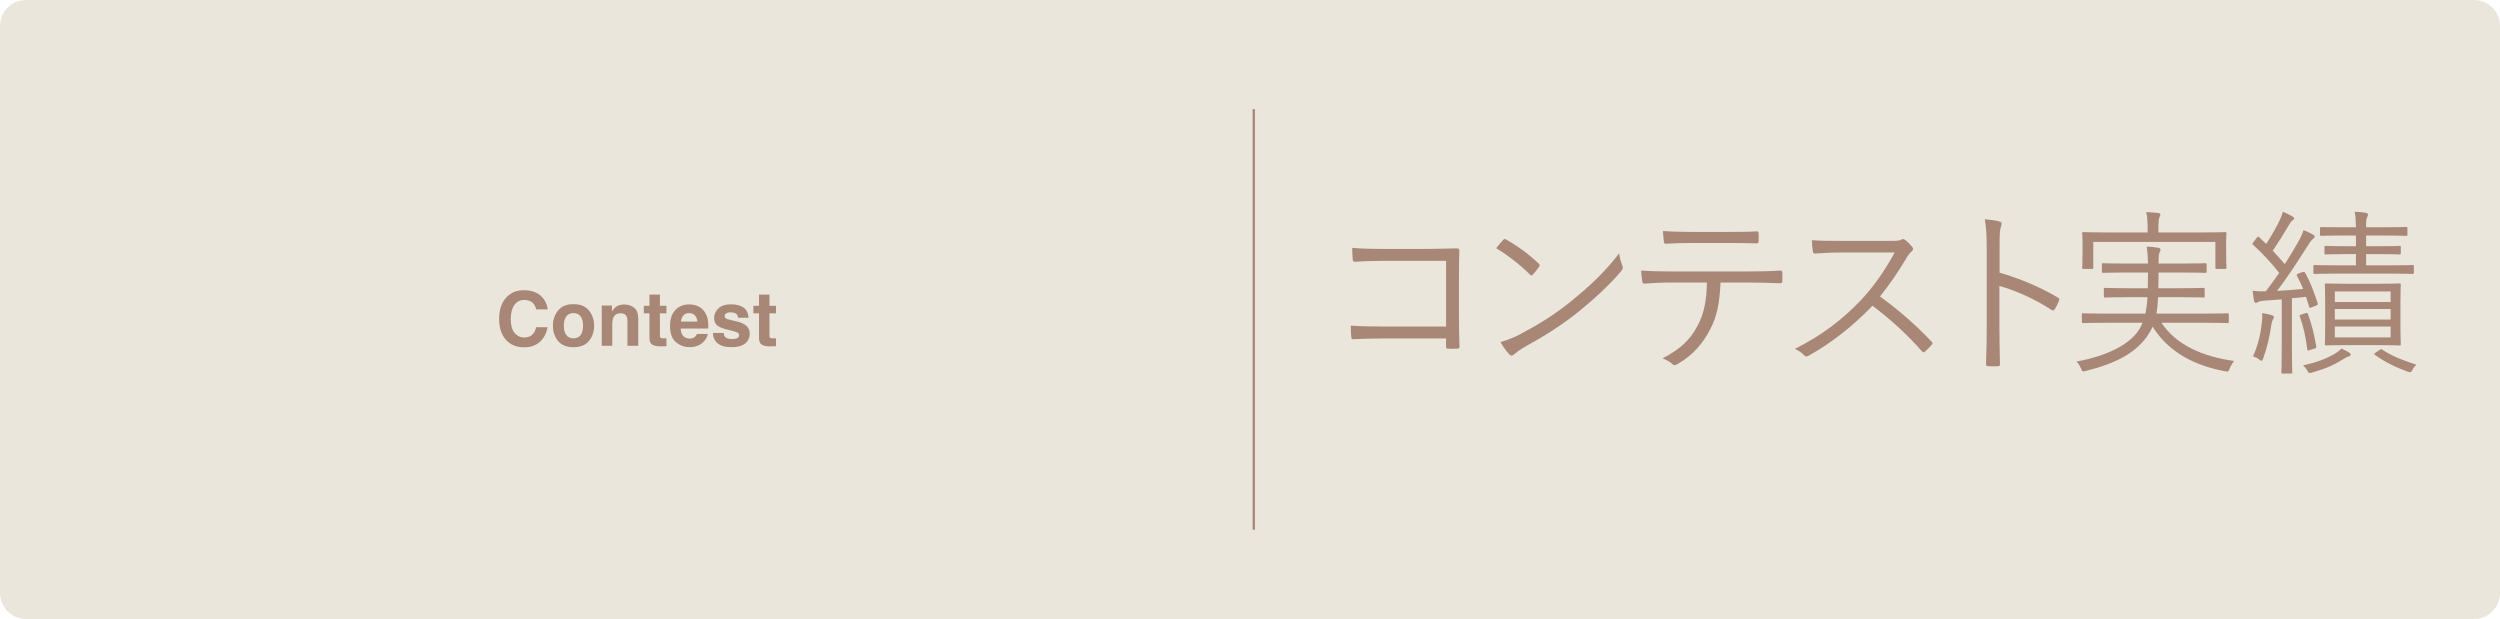 <?xml version="1.0" encoding="utf-8"?>
<!-- Generator: Adobe Illustrator 26.2.1, SVG Export Plug-In . SVG Version: 6.00 Build 0)  -->
<!DOCTYPE svg PUBLIC "-//W3C//DTD SVG 1.1//EN" "http://www.w3.org/Graphics/SVG/1.1/DTD/svg11.dtd">
<svg version="1.1" id="レイヤー_1" xmlns="http://www.w3.org/2000/svg" xmlns:xlink="http://www.w3.org/1999/xlink" x="0px"
	 y="0px" width="1088.352px" height="269.496px" viewBox="0 0 1088.352 269.496"
	 style="enable-background:new 0 0 1088.352 269.496;" xml:space="preserve">
<g>
	<path style="opacity:0.85;fill:#E6E2D6;" d="M1077.013,269.496H11.339C5.102,269.496,0,264.394,0,258.157V11.339C0,5.102,5.102,0,11.339,0h1065.674
		c6.236,0,11.339,5.102,11.339,11.339v246.819C1088.352,264.394,1083.249,269.496,1077.013,269.496z"/>
	<line style="fill:none;stroke:#A98776;stroke-miterlimit:10;" x1="545.818" y1="47.521" x2="545.818" y2="230.624"/>
	<g>
		<g>
			<path style="fill:#A98776;" d="M629.533,113.576h-28.254c-4.592,0-8.017,0.155-11.286,0.389c-0.778,0-1.012-0.233-1.09-1.012
				c-0.155-1.323-0.233-3.58-0.233-5.06c4.593,0.39,7.939,0.468,12.531,0.468h19.771c4.281,0,8.795-0.156,13.076-0.234
				c1.012,0,1.323,0.234,1.245,1.168c-0.077,3.658-0.155,7.55-0.155,11.52v16.891c0,4.67,0.155,9.963,0.233,13.154
				c0,0.778-0.155,0.934-0.934,0.934c-1.168,0.078-2.725,0.078-3.814,0c-0.934,0-1.09-0.078-1.09-1.012v-3.425h-28.254
				c-4.437,0-8.484,0.155-12.143,0.312c-0.622,0.077-0.778-0.156-0.855-0.935c-0.156-1.323-0.233-3.191-0.233-4.981
				c3.969,0.312,8.25,0.39,13.231,0.39h28.254V113.576z"/>
			<path style="fill:#A98776;" d="M654.362,104.469c0.545-0.544,0.934-0.467,1.4-0.155c4.359,2.413,9.496,6.071,14.011,10.353
				c0.545,0.544,0.623,0.855,0.233,1.479c-0.623,0.934-2.023,2.725-2.646,3.347c-0.467,0.545-0.7,0.623-1.245,0.078
				c-4.593-4.515-9.729-8.484-14.789-11.52C652.339,106.805,653.506,105.404,654.362,104.469z M661.367,145.722
				c8.406-4.437,15.256-8.64,22.494-14.478c7.861-6.46,14.322-12.22,21.016-20.938c0.312,2.18,0.778,3.658,1.323,5.138
				c0.467,1.012,0.39,1.634-0.545,2.724c-5.215,6.149-12.064,12.376-18.914,17.902c-6.615,5.293-14.399,10.274-23.351,15.178
				c-2.102,1.245-3.58,2.413-4.28,3.035c-0.778,0.701-1.401,0.701-2.102-0.077c-1.168-1.246-2.569-3.113-3.814-5.293
				C656.231,148.057,658.565,147.123,661.367,145.722z"/>
			<path style="fill:#A98776;" d="M749.009,122.994c-0.389,8.873-1.479,14.788-4.67,20.704c-3.269,6.305-7.783,11.13-13.776,14.633
				c-1.012,0.623-1.713,0.934-2.413,0.233c-1.168-1.09-2.725-1.868-4.358-2.568c7.783-4.048,12.064-8.095,15.255-14.244
				c2.88-5.37,3.893-11.13,4.048-18.758h-15.878c-3.893,0-7.939,0.233-11.209,0.467c-0.855,0.078-0.934-0.233-1.09-1.168
				c-0.233-1.245-0.389-3.19-0.467-4.514c4.515,0.311,8.406,0.389,12.766,0.389h33.702c5.371,0,9.34-0.078,14.166-0.389
				c0.7,0,0.855,0.311,0.855,1.245v3.269c0,0.778-0.311,1.013-1.012,1.013c-4.514-0.156-8.95-0.312-13.932-0.312H749.009z
				 M736.478,105.792c-3.425,0-7.316,0.078-11.13,0.312c-0.778,0.078-0.935-0.233-1.012-1.012c-0.156-1.245-0.312-3.035-0.39-4.515
				c4.593,0.312,9.029,0.39,12.531,0.39h15.101c4.125,0,9.028,0,13.153-0.233c0.701-0.078,0.856,0.233,0.856,1.012
				c0.078,1.012,0.078,2.18,0,3.113c0,0.934-0.155,1.09-0.934,1.09c-4.203-0.156-9.029-0.156-13.076-0.156H736.478z"/>
			<path style="fill:#A98776;" d="M823.418,104.859c2.646,0,3.503-0.078,4.437-0.623c0.467-0.311,1.012-0.155,1.557,0.233
				c1.09,0.856,2.258,2.024,3.191,3.191c0.467,0.623,0.312,1.168-0.39,1.79c-0.778,0.623-1.479,1.558-2.257,2.88
				c-3.425,5.838-7.395,11.598-11.52,16.735c8.017,5.837,15.256,12.064,22.339,19.536c0.7,0.623,0.7,0.856,0.078,1.635
				c-0.856,1.012-1.868,1.945-2.803,2.802c-0.545,0.467-0.856,0.467-1.4-0.155c-6.539-7.473-13.933-14.088-21.483-19.771
				c-8.873,9.185-18.213,16.424-27.787,21.716c-0.855,0.468-1.323,0.545-1.945-0.155c-1.012-1.168-2.413-1.946-4.048-2.802
				c11.753-5.838,20.938-12.999,28.644-21.094c5.06-5.37,10.196-12.298,14.789-20.859h-23.429c-4.358,0-7.706,0.233-11.208,0.467
				c-0.701,0-0.778-0.233-0.935-0.856c-0.233-1.09-0.467-3.425-0.467-4.981c3.814,0.312,7.238,0.312,12.064,0.312H823.418z"/>
			<path style="fill:#A98776;" d="M870.507,118.713c8.951,2.568,17.591,6.227,25.374,10.819c0.623,0.312,0.778,0.7,0.545,1.245
				c-0.545,1.401-1.245,2.802-1.868,3.814c-0.467,0.622-0.778,0.778-1.479,0.311c-7.238-4.748-15.567-8.406-22.65-10.43v18.058
				c0,4.748,0.156,10.819,0.234,15.879c0.077,0.778-0.156,1.012-1.013,1.012c-1.167,0.078-2.724,0.078-3.969,0
				c-0.856,0-1.09-0.233-1.09-1.09c0.233-4.981,0.311-11.053,0.311-15.801v-34.637c0-5.837-0.311-9.807-0.855-12.453
				c2.724,0.233,5.059,0.545,6.46,1.012c1.245,0.312,0.935,1.168,0.545,2.335c-0.467,1.323-0.545,3.658-0.545,8.64V118.713z"/>
			<path style="fill:#A98776;" d="M940.946,140.507c6.693,9.963,18.214,14.711,31.679,16.656c-0.7,0.856-1.479,2.024-1.945,3.27
				c-0.39,1.012-0.545,1.323-1.09,1.323c-0.233,0-0.623-0.078-1.09-0.155c-12.688-2.413-24.129-7.861-31.367-19.382
				c-0.701,1.558-1.558,3.036-2.569,4.438c-5.215,7.083-13.31,11.52-26.386,14.788c-0.545,0.156-0.856,0.233-1.168,0.233
				c-0.545,0-0.7-0.312-1.089-1.323c-0.468-1.167-1.246-2.257-1.946-2.957c13.388-2.491,22.728-7.239,27.009-13.544
				c0.7-1.012,1.245-2.179,1.79-3.347H917.44c-7.551,0-10.119,0.155-10.508,0.155c-0.545,0-0.623-0.077-0.623-0.622v-3.036
				c0-0.545,0.078-0.622,0.623-0.622c0.389,0,2.957,0.155,10.508,0.155h16.578c0.39-2.023,0.701-4.358,0.856-7.161h-7.783
				c-7.55,0-10.119,0.156-10.586,0.156c-0.545,0-0.622-0.078-0.622-0.623v-2.88c0-0.622,0.077-0.7,0.622-0.7
				c0.467,0,3.036,0.155,10.586,0.155h7.939c0-2.023,0.077-4.28,0.077-6.85h-8.718c-7.705,0-10.273,0.156-10.741,0.156
				c-0.544,0-0.622-0.078-0.622-0.623v-2.958c0-0.544,0.078-0.622,0.622-0.622c0.468,0,3.036,0.155,10.741,0.155h8.718
				c-0.077-3.735-0.312-5.682-0.545-7.395c1.868,0.078,3.425,0.234,4.748,0.468c0.701,0.155,1.245,0.311,1.245,0.778
				c0,0.467-0.311,1.09-0.544,1.712c-0.234,0.623-0.312,1.946-0.312,4.437h9.651c7.628,0,10.196-0.155,10.663-0.155
				c0.545,0,0.623,0.078,0.623,0.622v2.958c0,0.545-0.078,0.623-0.623,0.623c-0.467,0-3.035-0.156-10.663-0.156h-9.651
				c0,2.491,0,4.826-0.078,6.85h8.951c7.705,0,10.196-0.155,10.586-0.155c0.544,0,0.622,0.078,0.622,0.7v2.88
				c0,0.545-0.078,0.623-0.622,0.623c-0.39,0-2.881-0.156-10.586-0.156h-9.106c-0.078,2.725-0.312,5.06-0.701,7.161h20.315
				c7.55,0,10.118-0.155,10.585-0.155c0.545,0,0.623,0.077,0.623,0.622v3.036c0,0.545-0.078,0.622-0.623,0.622
				c-0.467,0-3.035-0.155-10.585-0.155H940.946z M969.123,108.283c0,6.771,0.155,7.783,0.155,8.173c0,0.545-0.078,0.622-0.623,0.622
				h-3.58c-0.545,0-0.623-0.077-0.623-0.622v-11.131h-53.161v11.131c0,0.545-0.078,0.622-0.623,0.622h-3.58
				c-0.545,0-0.623-0.077-0.623-0.622c0-0.39,0.156-1.401,0.156-8.173v-2.491c0-2.568-0.156-3.735-0.156-4.125
				c0-0.545,0.078-0.622,0.623-0.622c0.467,0,3.191,0.155,10.819,0.155h17.046v-0.935c0-3.969-0.156-6.07-0.623-7.938
				c1.946,0.077,3.736,0.233,5.215,0.389c0.623,0.078,0.935,0.312,0.935,0.623c0,0.545-0.233,0.856-0.467,1.479
				c-0.234,0.701-0.39,1.868-0.39,5.448v0.935h18.291c7.706,0,10.353-0.155,10.741-0.155c0.545,0,0.623,0.077,0.623,0.622
				c0,0.39-0.155,1.557-0.155,3.658V108.283z"/>
			<path style="fill:#A98776;" d="M1002.278,118.48c0.7-0.233,0.934-0.233,1.245,0.312c2.491,4.437,3.892,8.562,5.448,13.154
				c0.156,0.622,0.078,0.778-0.855,1.167l-1.635,0.623c-1.012,0.389-1.09,0.389-1.245-0.233l-1.323-4.281
				c-2.102,0.233-4.203,0.467-6.149,0.623v20.938c0,8.406,0.156,10.896,0.156,11.286c0,0.467-0.078,0.545-0.623,0.545h-3.503
				c-0.545,0-0.622-0.078-0.622-0.545s0.155-2.88,0.155-11.286v-20.471c-2.49,0.233-4.981,0.389-7.395,0.545
				c-1.712,0.155-2.568,0.389-3.035,0.7c-0.312,0.156-0.545,0.312-0.856,0.312c-0.389,0-0.623-0.39-0.778-1.012
				c-0.233-1.168-0.389-2.491-0.623-4.281c1.713,0.156,3.114,0.312,4.981,0.233h0.778c2.024-2.646,3.97-5.293,5.838-8.017
				c-3.58-4.515-7.316-8.484-11.363-12.221c-0.468-0.467-0.39-0.544,0.233-1.323l1.323-1.712c0.545-0.623,0.7-0.7,1.089-0.233
				l3.036,2.88c1.945-2.958,3.658-5.916,5.215-8.951c1.323-2.568,1.712-3.736,2.023-5.06c1.479,0.623,2.88,1.246,4.048,1.946
				c0.545,0.312,0.856,0.623,0.856,0.934c0,0.468-0.312,0.701-0.701,0.935c-0.467,0.312-0.778,0.7-1.323,1.635
				c-2.646,4.514-4.67,7.705-7.238,11.52c1.712,1.868,3.425,3.735,5.215,5.837c2.023-3.113,3.97-6.305,5.838-9.651
				c1.167-2.023,1.79-3.502,2.335-5.137c1.401,0.545,2.802,1.167,4.125,1.945c0.467,0.233,0.7,0.468,0.7,0.856
				c0,0.467-0.233,0.7-0.7,1.012c-0.778,0.623-1.401,1.479-2.646,3.503c-4.358,6.927-8.64,13.388-12.998,19.147
				c3.658-0.233,7.316-0.467,11.363-0.856c-0.778-1.945-1.712-3.813-2.724-5.682c-0.233-0.467-0.156-0.701,0.778-1.09
				L1002.278,118.48z M989.591,138.95c-0.233,0.312-0.622,1.323-0.855,2.88c-0.545,4.125-1.713,9.34-3.425,14.088
				c-0.312,0.778-0.468,1.168-0.778,1.168c-0.233,0-0.545-0.233-1.168-0.701c-0.778-0.622-1.868-1.012-2.568-1.245
				c2.18-4.592,3.347-9.963,3.813-14.088c0.233-1.946,0.312-3.191,0.233-4.748c1.635,0.233,3.036,0.545,3.97,0.856
				c0.778,0.233,1.09,0.467,1.09,0.778C989.902,138.327,989.824,138.639,989.591,138.95z M1003.602,136.382
				c0.7-0.233,1.012-0.156,1.167,0.389c1.635,4.437,2.646,8.64,3.581,13.933c0.077,0.623,0.077,0.778-0.935,1.09l-1.634,0.545
				c-1.09,0.389-1.246,0.389-1.323-0.312c-0.701-5.448-1.635-9.729-3.27-14.244c-0.155-0.545-0.078-0.622,0.856-0.934
				L1003.602,136.382z M1022.593,155.14c-0.778,0.233-1.4,0.545-2.257,1.09c-4.125,2.568-7.395,4.125-13.621,5.915
				c-1.479,0.39-1.635,0.39-2.18-0.7c-0.545-1.012-1.323-1.868-1.945-2.335c6.305-1.479,10.196-2.958,14.01-5.215
				c0.935-0.545,1.946-1.323,2.725-2.18c1.479,0.701,2.335,1.168,3.269,1.713c0.623,0.389,0.778,0.545,0.778,0.934
				C1023.371,154.673,1023.061,154.985,1022.593,155.14z M1050.848,118.635c0,0.545-0.078,0.623-0.545,0.623
				s-2.958-0.155-10.664-0.155h-21.249c-7.705,0-10.273,0.155-10.663,0.155c-0.545,0-0.622-0.078-0.622-0.623v-2.646
				c0-0.545,0.077-0.623,0.622-0.623c0.39,0,2.958,0.155,10.663,0.155h7.239v-4.903h-3.815c-6.693,0-8.873,0.155-9.262,0.155
				c-0.545,0-0.623-0.077-0.623-0.622v-2.491c0-0.545,0.078-0.622,0.623-0.622c0.389,0,2.568,0.155,9.262,0.155h3.815v-4.67h-5.06
				c-7.161,0-9.573,0.155-9.963,0.155c-0.545,0-0.622-0.077-0.622-0.622v-2.491c0-0.622,0.077-0.7,0.622-0.7
				c0.39,0,2.802,0.078,9.963,0.078h5.06c-0.078-2.958-0.156-4.904-0.545-6.772c1.946,0.078,3.425,0.233,4.903,0.468
				c0.545,0.155,0.935,0.389,0.935,0.7c0,0.389-0.156,0.7-0.39,1.167c-0.389,0.623-0.467,1.791-0.467,4.438h7.316
				c7.238,0,9.651-0.156,10.041-0.156c0.545,0,0.622,0.078,0.622,0.7v2.569c0,0.545-0.077,0.622-0.622,0.622
				c-0.39,0-2.803-0.155-10.041-0.155h-7.316v4.67h5.215c6.771,0,8.873-0.155,9.263-0.155c0.545,0,0.622,0.077,0.622,0.622v2.491
				c0,0.545-0.077,0.622-0.622,0.622c-0.39,0-2.491-0.155-9.263-0.155h-5.215v4.903h9.573c7.706,0,10.197-0.155,10.664-0.155
				s0.545,0.078,0.545,0.623V118.635z M1045.01,142.375c0,5.137,0.155,6.927,0.155,7.316c0,0.623-0.077,0.7-0.622,0.7
				c-0.467,0-2.646-0.155-9.418-0.155h-13.076c-6.694,0-9.029,0.155-9.419,0.155c-0.467,0-0.544-0.077-0.544-0.7
				c0-0.39,0.155-2.18,0.155-7.316v-11.131c0-5.059-0.155-6.85-0.155-7.316s0.077-0.545,0.544-0.545c0.39,0,2.725,0.156,9.419,0.156
				h13.076c6.771,0,8.951-0.156,9.418-0.156c0.545,0,0.622,0.078,0.622,0.545s-0.155,2.258-0.155,7.316V142.375z M1040.729,126.886
				h-24.284v4.592h24.284V126.886z M1040.729,134.514h-24.284v4.592h24.284V134.514z M1040.729,142.142h-24.284v4.748h24.284
				V142.142z M1035.825,152.416c0.623-0.468,0.778-0.545,1.323-0.156c4.125,2.725,8.64,4.515,14.866,6.538
				c-0.622,0.467-1.245,1.168-1.635,1.946c-0.7,1.479-0.934,1.479-2.335,1.012c-5.137-1.868-9.807-4.125-14.088-7.238
				c-0.545-0.39-0.467-0.468,0.467-1.168L1035.825,152.416z"/>
		</g>
	</g>
	<g>
		<g>
			<path style="fill:#A98776;" d="M235.074,148.77c-1.771,1.622-4.039,2.433-6.799,2.433c-3.416,0-6.102-1.096-8.057-3.287
				c-1.955-2.202-2.934-5.221-2.934-9.056c0-4.146,1.112-7.342,3.336-9.587c1.934-1.955,4.394-2.933,7.38-2.933
				c3.996,0,6.918,1.311,8.766,3.932c1.021,1.472,1.568,2.948,1.644,4.431h-4.963c-0.322-1.139-0.736-1.998-1.24-2.578
				c-0.902-1.031-2.24-1.547-4.013-1.547c-1.805,0-3.228,0.729-4.271,2.184c-1.041,1.456-1.562,3.516-1.562,6.18
				s0.551,4.659,1.652,5.986c1.1,1.326,2.5,1.989,4.197,1.989c1.74,0,3.066-0.569,3.979-1.708c0.505-0.612,0.924-1.53,1.257-2.755
				h4.914C237.932,145.042,236.836,147.148,235.074,148.77z"/>
			<path style="fill:#A98776;" d="M256.425,135.202c1.482,1.858,2.224,4.055,2.224,6.59c0,2.578-0.741,4.783-2.224,6.615
				c-1.482,1.831-3.733,2.747-6.751,2.747c-3.02,0-5.27-0.916-6.752-2.747c-1.482-1.832-2.224-4.037-2.224-6.615
				c0-2.535,0.741-4.731,2.224-6.59s3.732-2.788,6.752-2.788C252.691,132.414,254.942,133.344,256.425,135.202z M249.657,136.298
				c-1.343,0-2.377,0.476-3.102,1.426c-0.726,0.951-1.088,2.307-1.088,4.068s0.362,3.121,1.088,4.077
				c0.725,0.956,1.759,1.434,3.102,1.434s2.374-0.478,3.094-1.434s1.079-2.315,1.079-4.077s-0.359-3.117-1.079-4.068
				C252.031,136.774,251,136.298,249.657,136.298z"/>
			<path style="fill:#A98776;" d="M270.201,136.378c-1.557,0-2.626,0.661-3.206,1.982c-0.301,0.698-0.451,1.59-0.451,2.675v9.507h-4.576
				v-17.531h4.431v2.562c0.592-0.902,1.15-1.552,1.676-1.949c0.945-0.709,2.144-1.063,3.594-1.063c1.815,0,3.301,0.476,4.455,1.426
				c1.154,0.951,1.732,2.527,1.732,4.729v11.827h-4.705v-10.684c0-0.924-0.123-1.633-0.371-2.127
				C272.328,136.829,271.469,136.378,270.201,136.378z"/>
			<path style="fill:#A98776;" d="M290.134,147.271v3.433l-2.175,0.08c-2.17,0.075-3.652-0.301-4.447-1.128
				c-0.516-0.526-0.773-1.337-0.773-2.433V136.41h-2.449v-3.271h2.449v-4.898h4.543v4.898h2.853v3.271h-2.853v9.281
				c0,0.72,0.092,1.169,0.274,1.346c0.183,0.178,0.741,0.266,1.676,0.266c0.14,0,0.287-0.002,0.443-0.008
				C289.83,147.29,289.983,147.282,290.134,147.271z"/>
			<path style="fill:#A98776;" d="M308.116,145.386c-0.118,1.042-0.661,2.1-1.628,3.174c-1.504,1.708-3.609,2.562-6.316,2.562
				c-2.234,0-4.205-0.72-5.913-2.159s-2.562-3.781-2.562-7.025c0-3.04,0.77-5.371,2.312-6.993s3.542-2.434,6.003-2.434
				c1.461,0,2.776,0.274,3.947,0.822s2.138,1.412,2.9,2.594c0.688,1.042,1.133,2.251,1.338,3.626
				c0.117,0.806,0.166,1.966,0.145,3.48h-12.021c0.064,1.762,0.618,2.997,1.659,3.706c0.635,0.44,1.396,0.66,2.289,0.66
				c0.945,0,1.713-0.269,2.304-0.806c0.322-0.29,0.606-0.692,0.854-1.208H308.116z M303.572,140.004
				c-0.075-1.214-0.443-2.135-1.104-2.764c-0.661-0.628-1.48-0.942-2.457-0.942c-1.064,0-1.889,0.333-2.474,0.999
				c-0.586,0.666-0.954,1.568-1.104,2.707H303.572z"/>
			<path style="fill:#A98776;" d="M323.537,133.784c1.375,0.881,2.164,2.396,2.368,4.544h-4.593c-0.064-0.591-0.23-1.059-0.499-1.402
				c-0.505-0.623-1.364-0.935-2.578-0.935c-0.999,0-1.711,0.156-2.136,0.468c-0.424,0.312-0.636,0.677-0.636,1.096
				c0,0.526,0.226,0.907,0.677,1.144c0.451,0.247,2.047,0.672,4.785,1.273c1.826,0.43,3.196,1.079,4.109,1.949
				c0.902,0.881,1.354,1.982,1.354,3.304c0,1.74-0.647,3.161-1.941,4.262c-1.295,1.101-3.295,1.651-6.002,1.651
				c-2.762,0-4.8-0.583-6.115-1.748c-1.316-1.165-1.975-2.65-1.975-4.455h4.657c0.097,0.816,0.306,1.396,0.628,1.74
				c0.57,0.612,1.623,0.918,3.158,0.918c0.902,0,1.619-0.134,2.152-0.402c0.531-0.269,0.797-0.672,0.797-1.209
				c0-0.516-0.215-0.907-0.645-1.176s-2.025-0.73-4.785-1.386c-1.988-0.494-3.39-1.112-4.206-1.854
				c-0.816-0.73-1.225-1.783-1.225-3.158c0-1.622,0.636-3.016,1.909-4.181c1.273-1.166,3.064-1.749,5.374-1.749
				C320.362,132.479,322.15,132.914,323.537,133.784z"/>
			<path style="fill:#A98776;" d="M337.829,147.271v3.433l-2.175,0.08c-2.17,0.075-3.652-0.301-4.447-1.128
				c-0.516-0.526-0.773-1.337-0.773-2.433V136.41h-2.449v-3.271h2.449v-4.898h4.543v4.898h2.853v3.271h-2.853v9.281
				c0,0.72,0.092,1.169,0.274,1.346c0.183,0.178,0.741,0.266,1.676,0.266c0.14,0,0.287-0.002,0.443-0.008
				C337.525,147.29,337.679,147.282,337.829,147.271z"/>
		</g>
	</g>
</g>
</svg>
